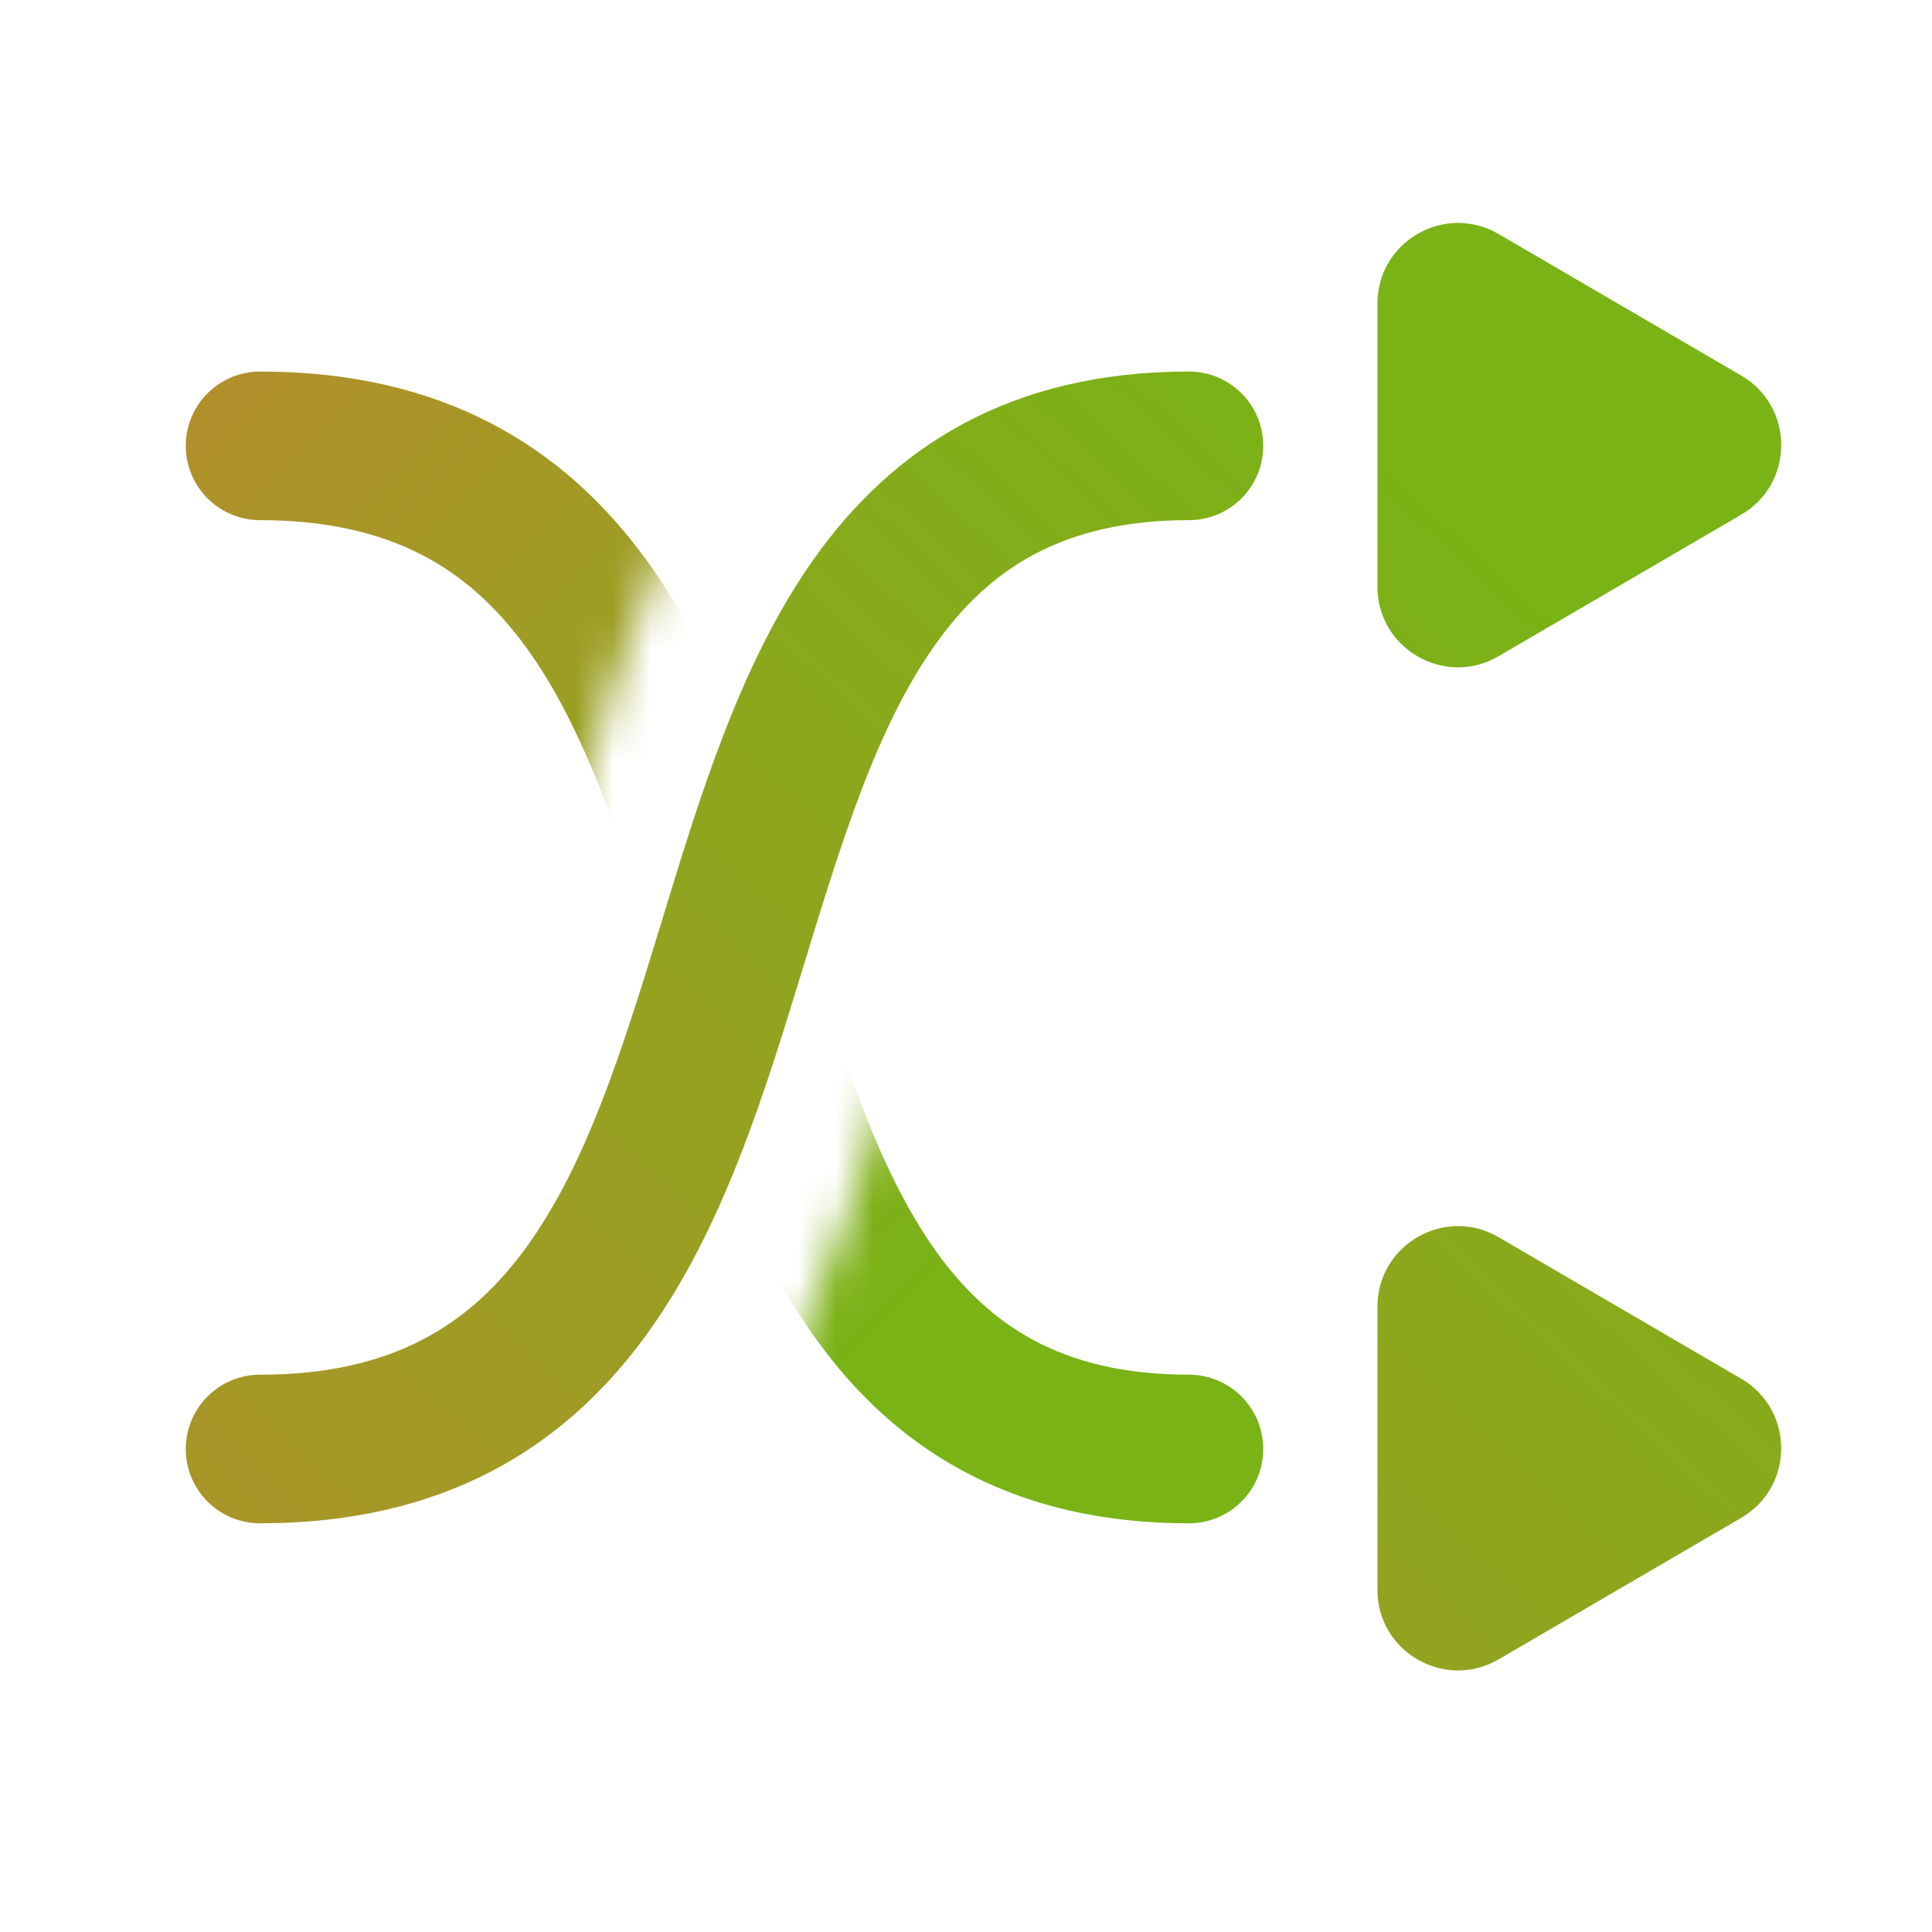 <svg width="52" height="52" viewBox="0 0 52 52" fill="none" xmlns="http://www.w3.org/2000/svg">
<path d="M37.074 35.17C37.075 33.498 38.889 32.456 40.333 33.298L46.866 37.109C48.299 37.946 48.299 40.017 46.866 40.852L40.333 44.663C38.889 45.505 37.074 44.464 37.074 42.792V35.17ZM32 10C33.105 10 34 10.896 34 12C34 13.105 33.105 14 32 14C28.565 14 26.594 15.339 25.156 17.373C23.591 19.588 22.66 22.616 21.601 26.084C20.593 29.381 19.46 33.107 17.372 35.962C15.158 38.989 11.911 41 7 41C5.895 41 5 40.105 5 39C5 37.896 5.896 37 7 37C10.589 37 12.655 35.636 14.144 33.601C15.758 31.393 16.719 28.369 17.774 24.916C18.777 21.634 19.878 17.912 21.891 15.065C24.031 12.037 27.186 10 32 10ZM37.074 8.17C37.074 6.498 38.889 5.456 40.333 6.298L46.866 10.109C48.3 10.945 48.3 13.017 46.866 13.852L40.333 17.663C38.889 18.506 37.074 17.464 37.074 15.792V8.17Z" fill="url(#paint0_linear_6204_830)"/>
<mask id="mask0_6204_830" style="mask-type:alpha" maskUnits="userSpaceOnUse" x="3" y="5" width="32" height="43">
<path d="M35 48H3V43.999C3.912 45.214 5.364 46 7 46C9.922 46 12.549 45.323 14.832 43.967C17.088 42.627 18.738 40.783 19.975 38.843C22.322 35.158 23.54 30.468 24.52 26.786C25.613 22.678 26.459 19.612 27.781 17.465C28.38 16.492 28.956 15.929 29.503 15.593C30.016 15.278 30.763 15 32 15C33.126 15 34.164 14.627 35 13.999V48Z" fill="#D9D9D9"/>
<path d="M35 6C34.164 5.372 33.126 5 32 5C29.113 5 26.516 5.691 24.269 7.071C22.056 8.43 20.456 10.289 19.266 12.223C17.011 15.886 15.827 20.564 14.855 24.214C13.771 28.29 12.895 31.344 11.541 33.47C10.927 34.433 10.324 35.013 9.725 35.369C9.153 35.709 8.327 36 7 36C5.364 36 3.912 36.786 3 38V5H35V6Z" fill="#D9D9D9"/>
</mask>
<g mask="url(#mask0_6204_830)">
<path d="M32 39C15.5 39 24 12 7 12" stroke="url(#paint1_linear_6204_830)" stroke-width="4" stroke-linecap="round"/>
</g>
<defs>
<linearGradient id="paint0_linear_6204_830" x1="36.662" y1="11.07" x2="-45.05" y2="99.809" gradientUnits="userSpaceOnUse">
<stop stop-color="#79B316"/>
<stop offset="1" stop-color="#FF5F48"/>
</linearGradient>
<linearGradient id="paint1_linear_6204_830" x1="25.433" y1="34.557" x2="-26.094" y2="-17.282" gradientUnits="userSpaceOnUse">
<stop stop-color="#79B316"/>
<stop offset="1" stop-color="#FF5F48"/>
</linearGradient>
</defs>
</svg>
